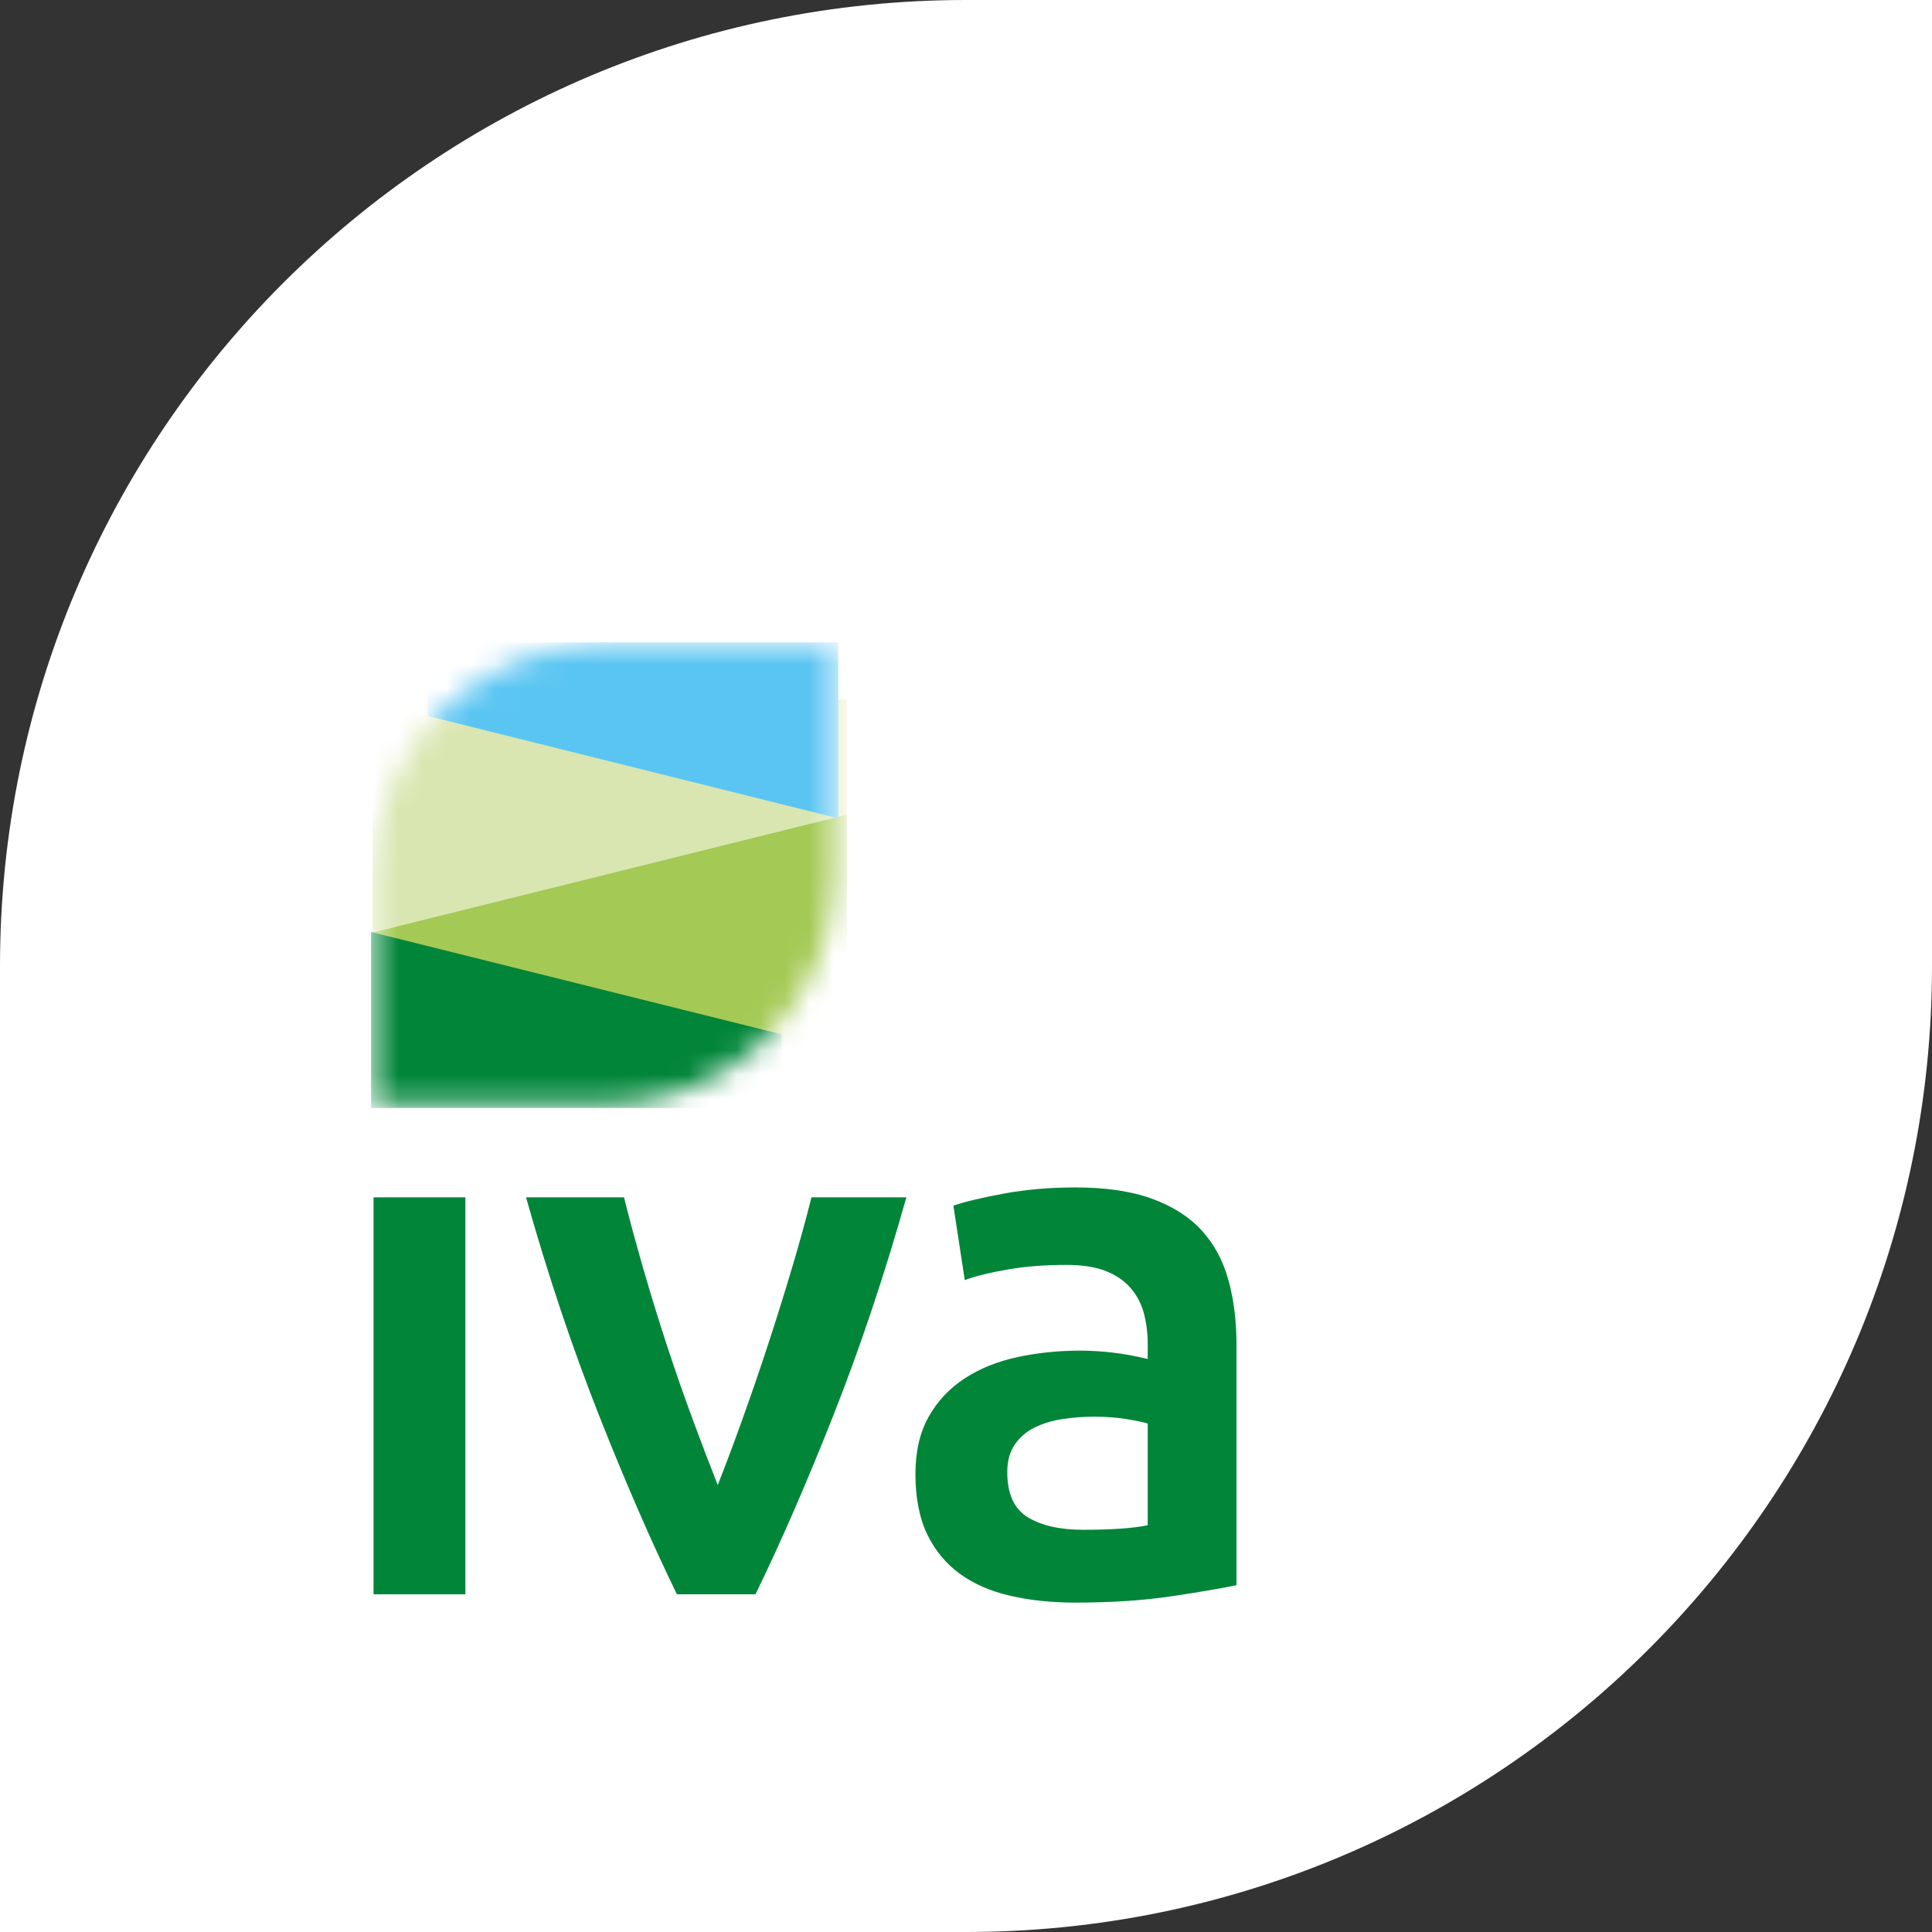 <svg width="80" height="80" viewBox="0 0 80 80" fill="none" xmlns="http://www.w3.org/2000/svg">
<rect x="0" y="0" width="80" height="80" fill="#333333" stroke="none"/>
<path d="M40 0H80V40C80 62.076 62.076 80 40 80H0V40C0 17.924 17.924 0 40 0Z" fill="white"/>
<mask id="mask0_38840_6644" style="mask-type:luminance" maskUnits="userSpaceOnUse" x="15" y="26" width="20" height="20">
<path d="M25.007 26.667H34.547V36.207C34.547 41.473 30.272 45.748 25.007 45.748H15.467V36.207C15.467 30.942 19.742 26.667 25.007 26.667Z" fill="white"/>
</mask>
<g mask="url(#mask0_38840_6644)">
<path d="M15.431 38.577V43.336H35.067V33.693L15.431 38.577Z" fill="#A4C954"/>
<path d="M15.366 38.591V45.879H32.37L32.371 42.831L15.366 38.591Z" fill="#008539"/>
<path d="M35.067 33.733V28.974H15.431V38.616L35.067 33.733Z" fill="#D9E6B1"/>
<path d="M34.708 33.885V26.598H17.706L17.703 29.645L34.708 33.885Z" fill="#5BC5F2"/>
</g>
<path d="M19.27 49.579H15.467V66.017H19.27V49.579Z" fill="#008539"/>
<path d="M31.282 66.017C32.334 63.859 33.412 61.381 34.517 58.583C35.621 55.786 36.626 52.785 37.531 49.579H33.601C33.37 50.501 33.096 51.491 32.781 52.55C32.465 53.608 32.134 54.666 31.787 55.724C31.44 56.782 31.087 57.809 30.729 58.804C30.372 59.8 30.035 60.695 29.72 61.491C29.404 60.695 29.062 59.8 28.694 58.804C28.325 57.809 27.968 56.782 27.62 55.724C27.273 54.667 26.947 53.608 26.642 52.55C26.337 51.492 26.069 50.502 25.838 49.579H21.782C22.686 52.785 23.691 55.786 24.795 58.583C25.899 61.381 26.978 63.859 28.03 66.017H31.282Z" fill="#008539"/>
<path d="M42.558 62.826C41.992 62.48 41.709 61.857 41.709 60.956C41.709 60.496 41.814 60.114 42.024 59.809C42.233 59.505 42.511 59.27 42.857 59.102C43.203 58.935 43.59 58.82 44.02 58.756C44.449 58.694 44.873 58.662 45.292 58.662C45.775 58.662 46.214 58.694 46.613 58.756C47.01 58.819 47.314 58.882 47.524 58.945V63.157C46.916 63.283 46.026 63.345 44.852 63.345C43.888 63.345 43.124 63.172 42.558 62.826H42.558ZM41.583 49.422C40.661 49.59 39.959 49.758 39.478 49.924L39.949 53.004C40.409 52.837 41.006 52.69 41.74 52.564C42.474 52.438 43.281 52.376 44.16 52.376C44.81 52.376 45.349 52.459 45.779 52.627C46.208 52.795 46.554 53.031 46.816 53.334C47.078 53.637 47.261 53.989 47.367 54.386C47.471 54.785 47.524 55.204 47.524 55.644V56.272C47 56.146 46.507 56.057 46.047 56.005C45.586 55.953 45.146 55.927 44.726 55.927C43.825 55.927 42.961 56.016 42.133 56.194C41.305 56.372 40.577 56.665 39.949 57.074C39.32 57.482 38.822 58.011 38.456 58.661C38.089 59.31 37.906 60.106 37.906 61.05C37.906 61.993 38.068 62.862 38.393 63.532C38.718 64.203 39.168 64.748 39.745 65.167C40.321 65.586 41.017 65.89 41.834 66.078C42.651 66.266 43.552 66.36 44.537 66.36C46.024 66.36 47.36 66.271 48.544 66.093C49.728 65.916 50.613 65.763 51.2 65.638V55.675C51.2 54.711 51.091 53.826 50.87 53.019C50.65 52.213 50.283 51.526 49.77 50.961C49.257 50.395 48.57 49.955 47.712 49.64C46.852 49.326 45.795 49.169 44.537 49.169C43.489 49.169 42.504 49.253 41.582 49.42L41.583 49.422Z" fill="#008539"/>
</svg>
